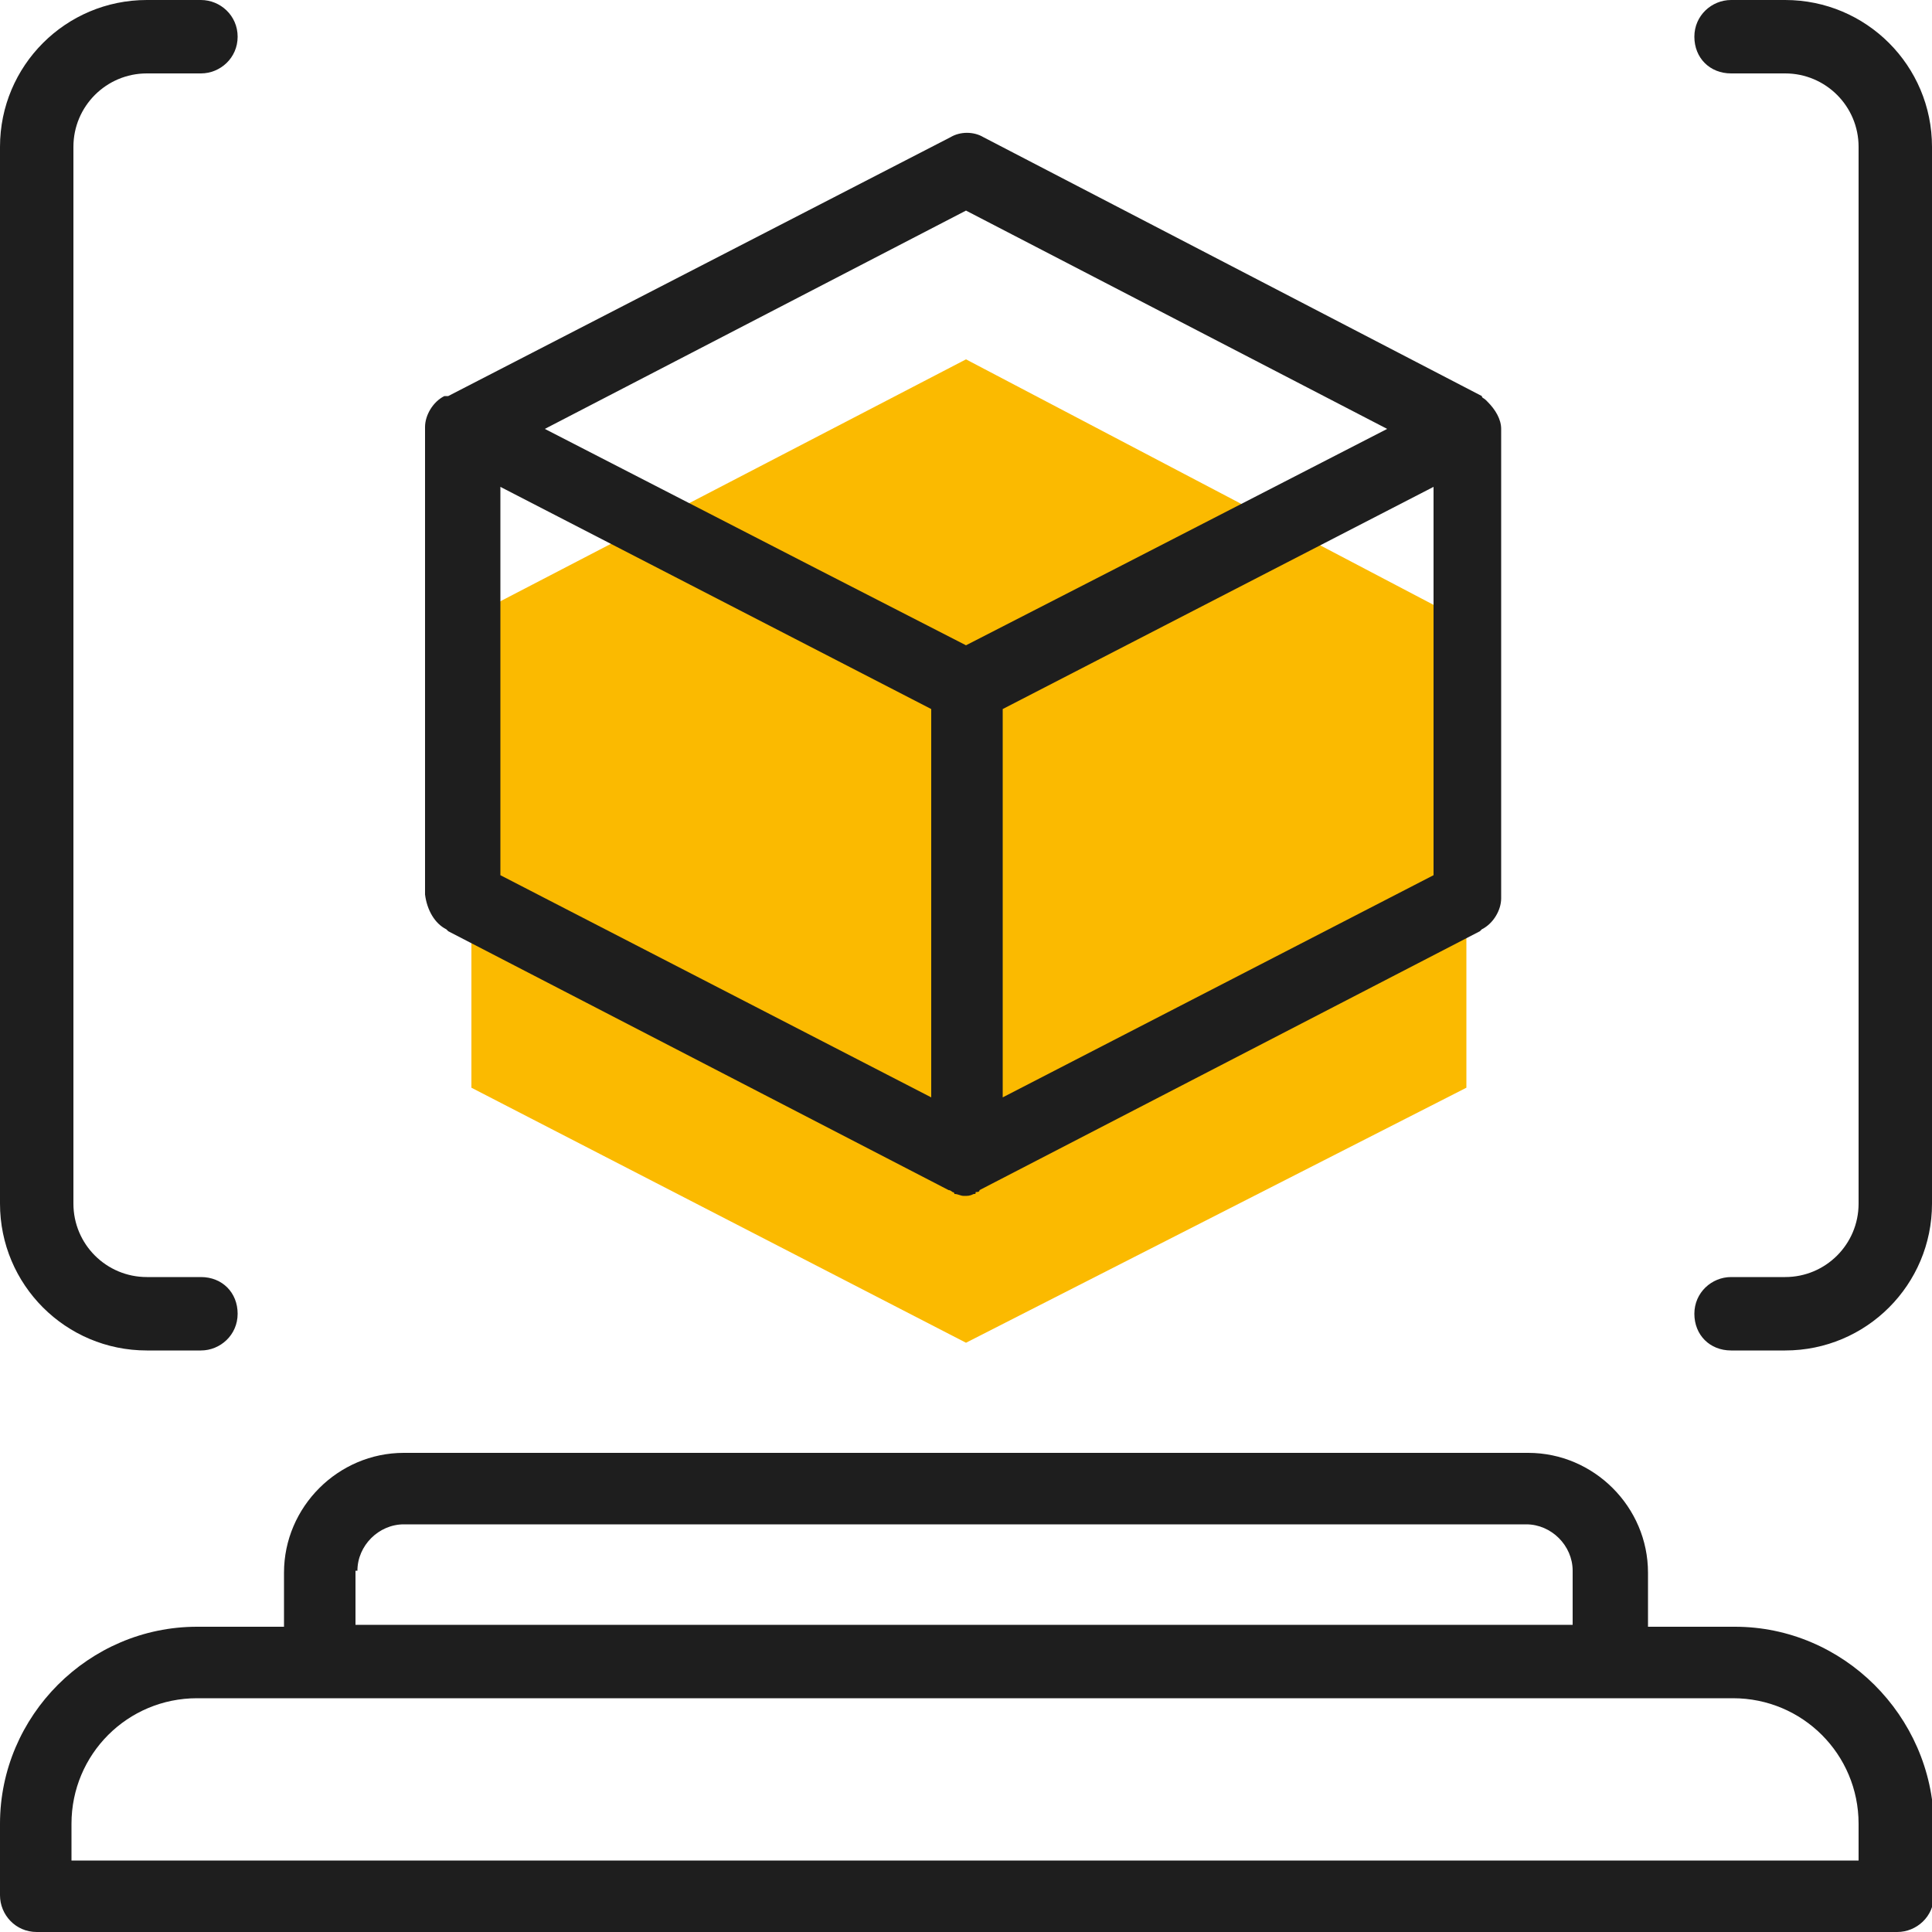 <?xml version="1.0" encoding="utf-8"?>
<svg xmlns="http://www.w3.org/2000/svg" xmlns:xlink="http://www.w3.org/1999/xlink" version="1.1" id="Ebene_1" x="0px" y="0px" viewBox="0 0 100 100" style="enable-background:new 0 0 100 100;" xml:space="preserve" width="100" height="100">
<style type="text/css">
	.st0{fill:#FBBA00;}
	.st1{fill:#1E1E1E;}
	.st2{clip-path:url(#SVGID_00000137853117074942998850000008220827483223813544_);fill:#FBBA00;}
	.st3{clip-path:url(#SVGID_00000137853117074942998850000008220827483223813544_);fill:#1E1E1E;}
	.st4{clip-path:url(#SVGID_00000049201212493030466220000005448220290158877328_);fill:#FBBA00;}
	.st5{clip-path:url(#SVGID_00000014624708652084706520000015981681438781273734_);fill:#1E1E1E;}
</style>
<polygon class="st0" points="24.4,31.9 24.4,56.3 50,69.5 75.9,56.3 75.9,32.2 50,18.6 "/>
<g>
	<path class="st1" d="M89.8,84.2h-4.5v-2.8c0-3.4-2.8-6.2-6.2-6.2H20.9c-3.4,0-6.2,2.8-6.2,6.2v2.8h-4.5C4.6,84.2,0,88.8,0,94.4v3.7   c0,1,0.8,1.9,1.9,1.9h96.3c1,0,1.9-0.8,1.9-1.9v-3.7C100,88.8,95.4,84.2,89.8,84.2z M18.5,81.3c0-1.3,1.1-2.4,2.4-2.4h58.1   c1.3,0,2.4,1.1,2.4,2.4v2.8h-63V81.3z M96.3,96.3H3.7v-1.9c0-3.6,2.9-6.5,6.5-6.5h6c0.1,0,0.3,0,0.4,0h66.7c0.1,0,0.3,0,0.4,0h6   c3.6,0,6.5,2.9,6.5,6.5V96.3z"/>
	<path class="st1" d="M23.1,48.1c0,0,0.1,0.1,0.1,0.1l25.9,13.4c0.1,0,0.2,0.1,0.2,0.1c0,0,0.1,0,0.1,0.1c0.2,0,0.3,0.1,0.5,0.1   c0.2,0,0.3,0,0.5-0.1c0.1,0,0.1,0,0.1-0.1c0.1,0,0.2,0,0.2-0.1l25.9-13.4c0,0,0.1-0.1,0.1-0.1c0.6-0.3,1-1,1-1.6V22.2   c0-0.5-0.3-1-0.7-1.4c0,0-0.1-0.1-0.1-0.1c-0.1-0.1-0.2-0.1-0.2-0.2c0,0,0,0,0,0c0,0,0,0,0,0L50.9,7.1c-0.5-0.3-1.2-0.3-1.7,0   L23.2,20.5c0,0,0,0-0.1,0c0,0,0,0-0.1,0c-0.6,0.3-1,1-1,1.6v24.2C22.1,47.1,22.5,47.8,23.1,48.1z M25.9,25.2l22.3,11.5v20.1   L25.9,45.3V25.2z M51.9,56.8V36.7l22.3-11.5v20.1L51.9,56.8z M50,10.9l21.8,11.3l-14,7.2l-7.8,4l-7.8-4l-14-7.2L50,10.9z"/>
	<path class="st1" d="M7.6,69.9h2.8c1,0,1.9-0.8,1.9-1.9s-0.8-1.9-1.9-1.9H7.6c-2.1,0-3.8-1.7-3.8-3.8V7.6c0-2.1,1.7-3.8,3.8-3.8   h2.8c1,0,1.9-0.8,1.9-1.9S11.4,0,10.4,0H7.6C3.4,0,0,3.4,0,7.6v54.7C0,66.5,3.4,69.9,7.6,69.9z"/>
	<path class="st1" d="M92.4,0h-2.8c-1,0-1.9,0.8-1.9,1.9s0.8,1.9,1.9,1.9h2.8c2.1,0,3.8,1.7,3.8,3.8v54.7c0,2.1-1.7,3.8-3.8,3.8   h-2.8c-1,0-1.9,0.8-1.9,1.9s0.8,1.9,1.9,1.9h2.8c4.2,0,7.6-3.4,7.6-7.6V7.6C100,3.4,96.6,0,92.4,0z"/>
</g>
</svg>
